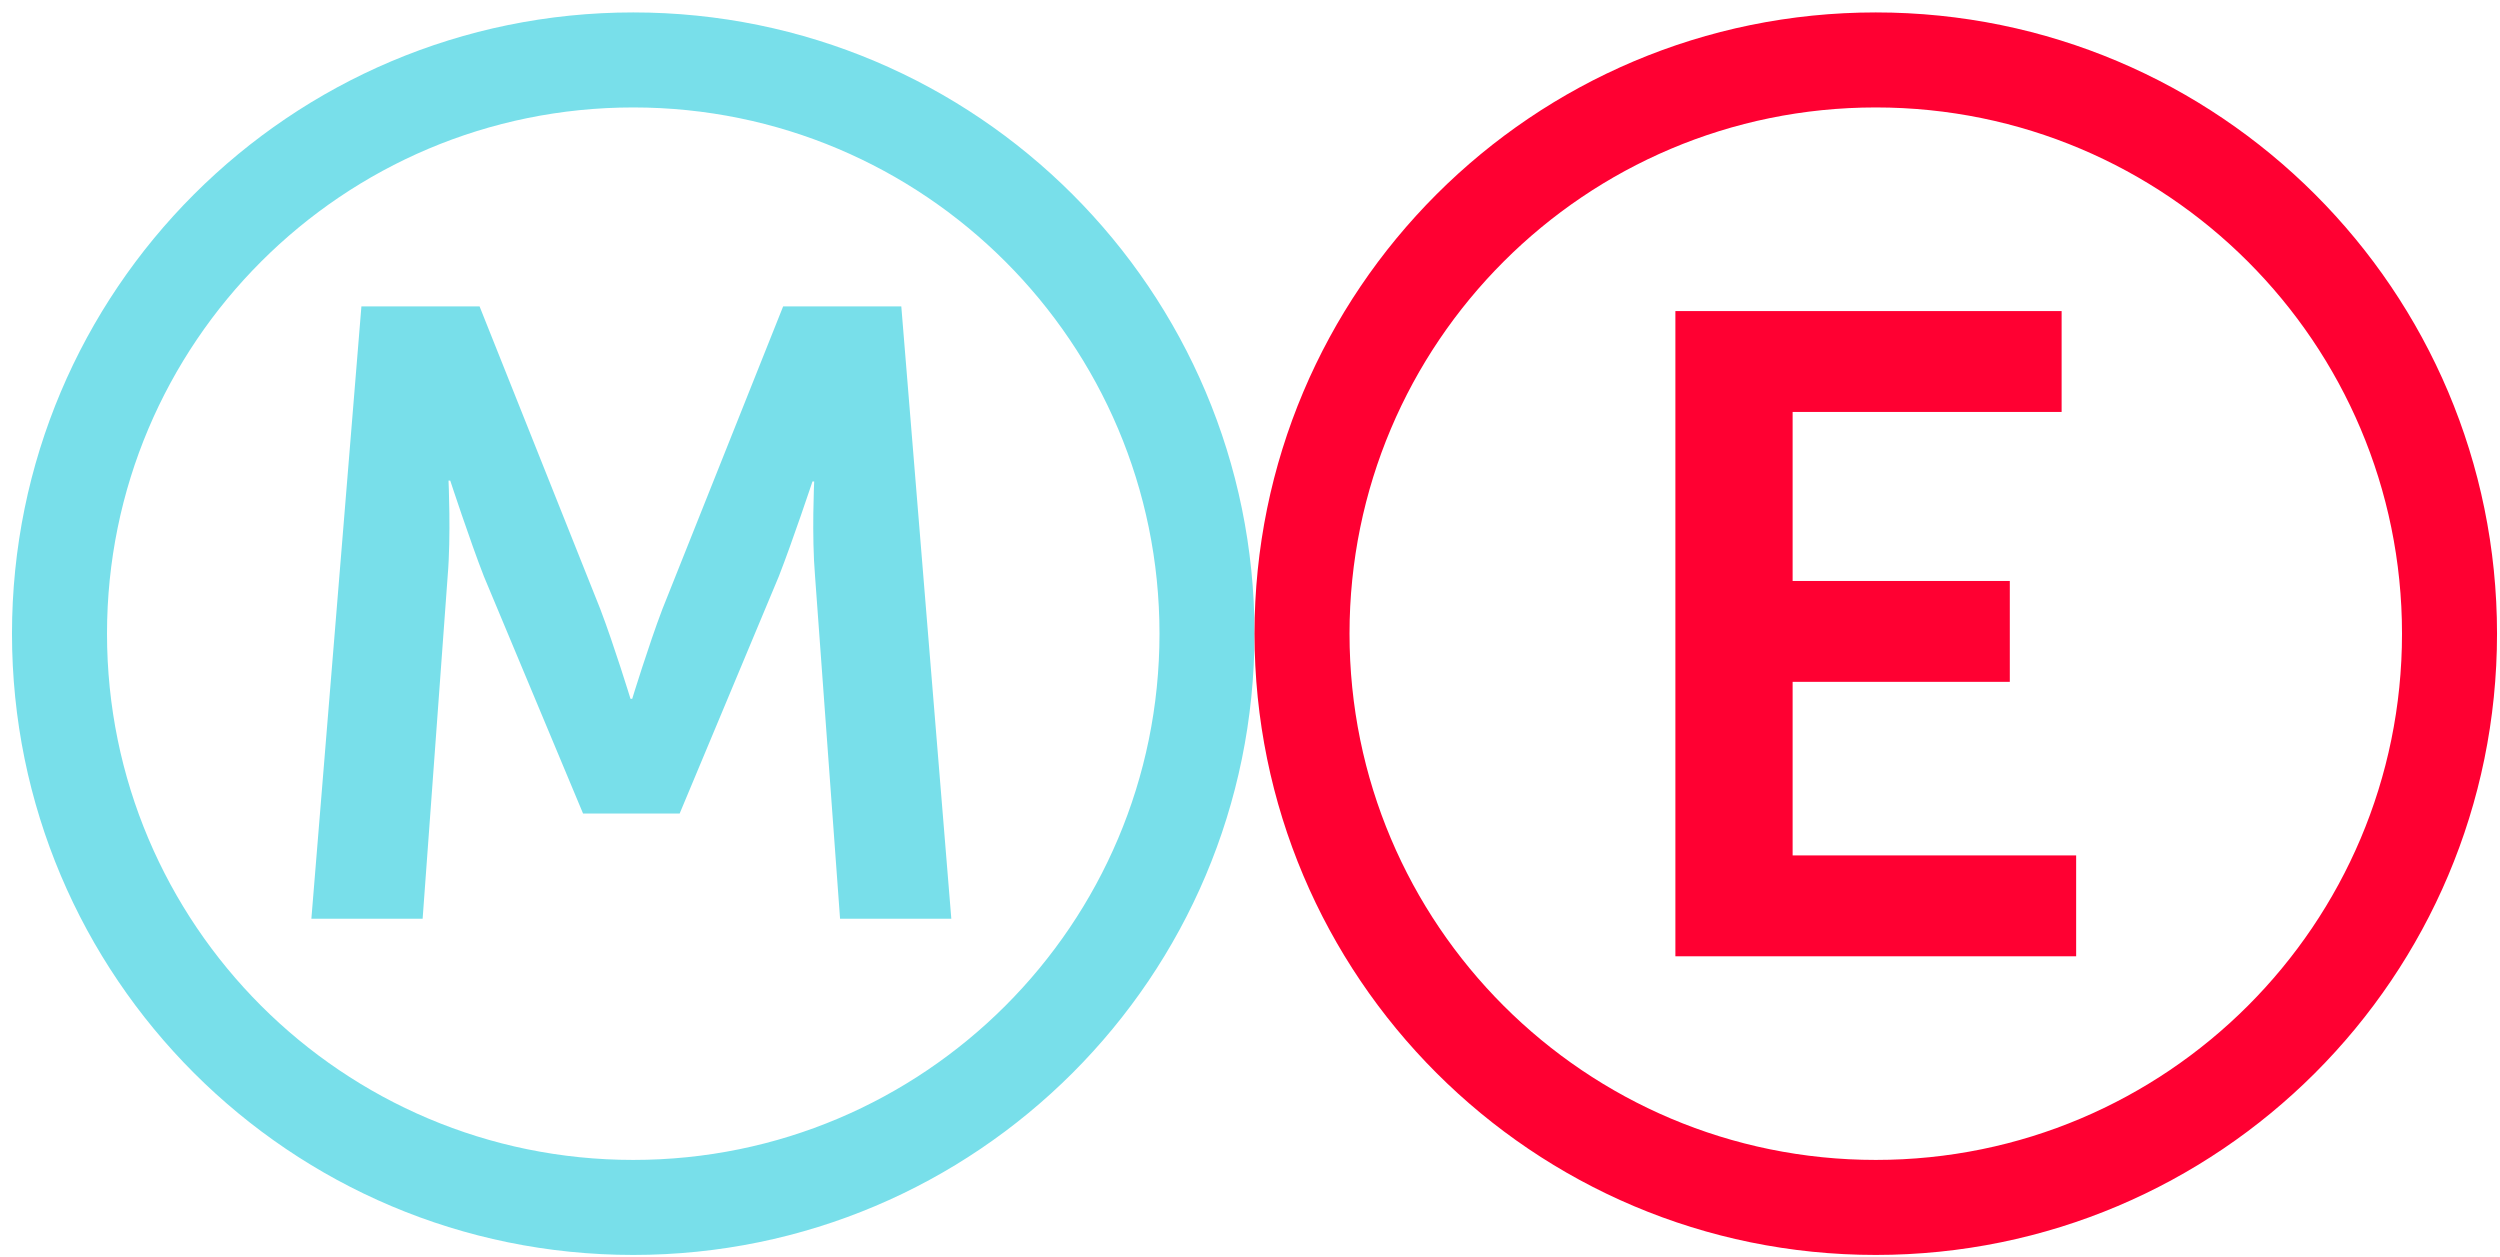 <?xml version="1.0" encoding="UTF-8"?> <svg xmlns="http://www.w3.org/2000/svg" width="167" height="84" viewBox="0 0 167 84" fill="none"> <path fill-rule="evenodd" clip-rule="evenodd" d="M77.454 42.33C77.454 61.745 61.716 77.483 42.301 77.483C22.887 77.483 7.148 61.745 7.148 42.33C7.148 22.916 22.887 7.177 42.301 7.177C61.716 7.177 77.454 22.916 77.454 42.33ZM83.801 42.33C83.801 65.25 65.221 83.83 42.301 83.83C19.381 83.83 0.801 65.25 0.801 42.33C0.801 19.41 19.381 0.83 42.301 0.83C65.221 0.83 83.801 19.41 83.801 42.33ZM32.035 20.467L40.1 40.688C41.022 43.108 42.117 46.68 42.117 46.68H42.232C42.232 46.68 43.327 43.108 44.248 40.688L52.314 20.467H60.207L63.548 61.371H56.116L54.446 38.499C54.215 35.791 54.388 32.162 54.388 32.162H54.273C54.273 32.162 52.948 36.137 52.026 38.499L45.401 54.343H38.948L32.323 38.499C31.401 36.137 30.076 32.104 30.076 32.104H29.961C29.961 32.104 30.133 35.791 29.903 38.499L28.232 61.371H20.8L24.142 20.467H32.035Z" fill="#78DFEA"></path> <path d="M137.716 20.78V27.518H119.747V38.809H134.255V45.547H119.747V57.142H138.687V63.88H111.916V20.78H137.716Z" fill="#FF0032"></path> <path fill-rule="evenodd" clip-rule="evenodd" d="M125.301 77.483C144.716 77.483 160.454 61.745 160.454 42.33C160.454 22.916 144.716 7.177 125.301 7.177C105.887 7.177 90.148 22.916 90.148 42.33C90.148 61.745 105.887 77.483 125.301 77.483ZM125.301 83.83C148.221 83.83 166.801 65.25 166.801 42.33C166.801 19.41 148.221 0.83 125.301 0.83C102.381 0.83 83.801 19.41 83.801 42.33C83.801 65.25 102.381 83.83 125.301 83.83Z" fill="#FF0032"></path> </svg> 